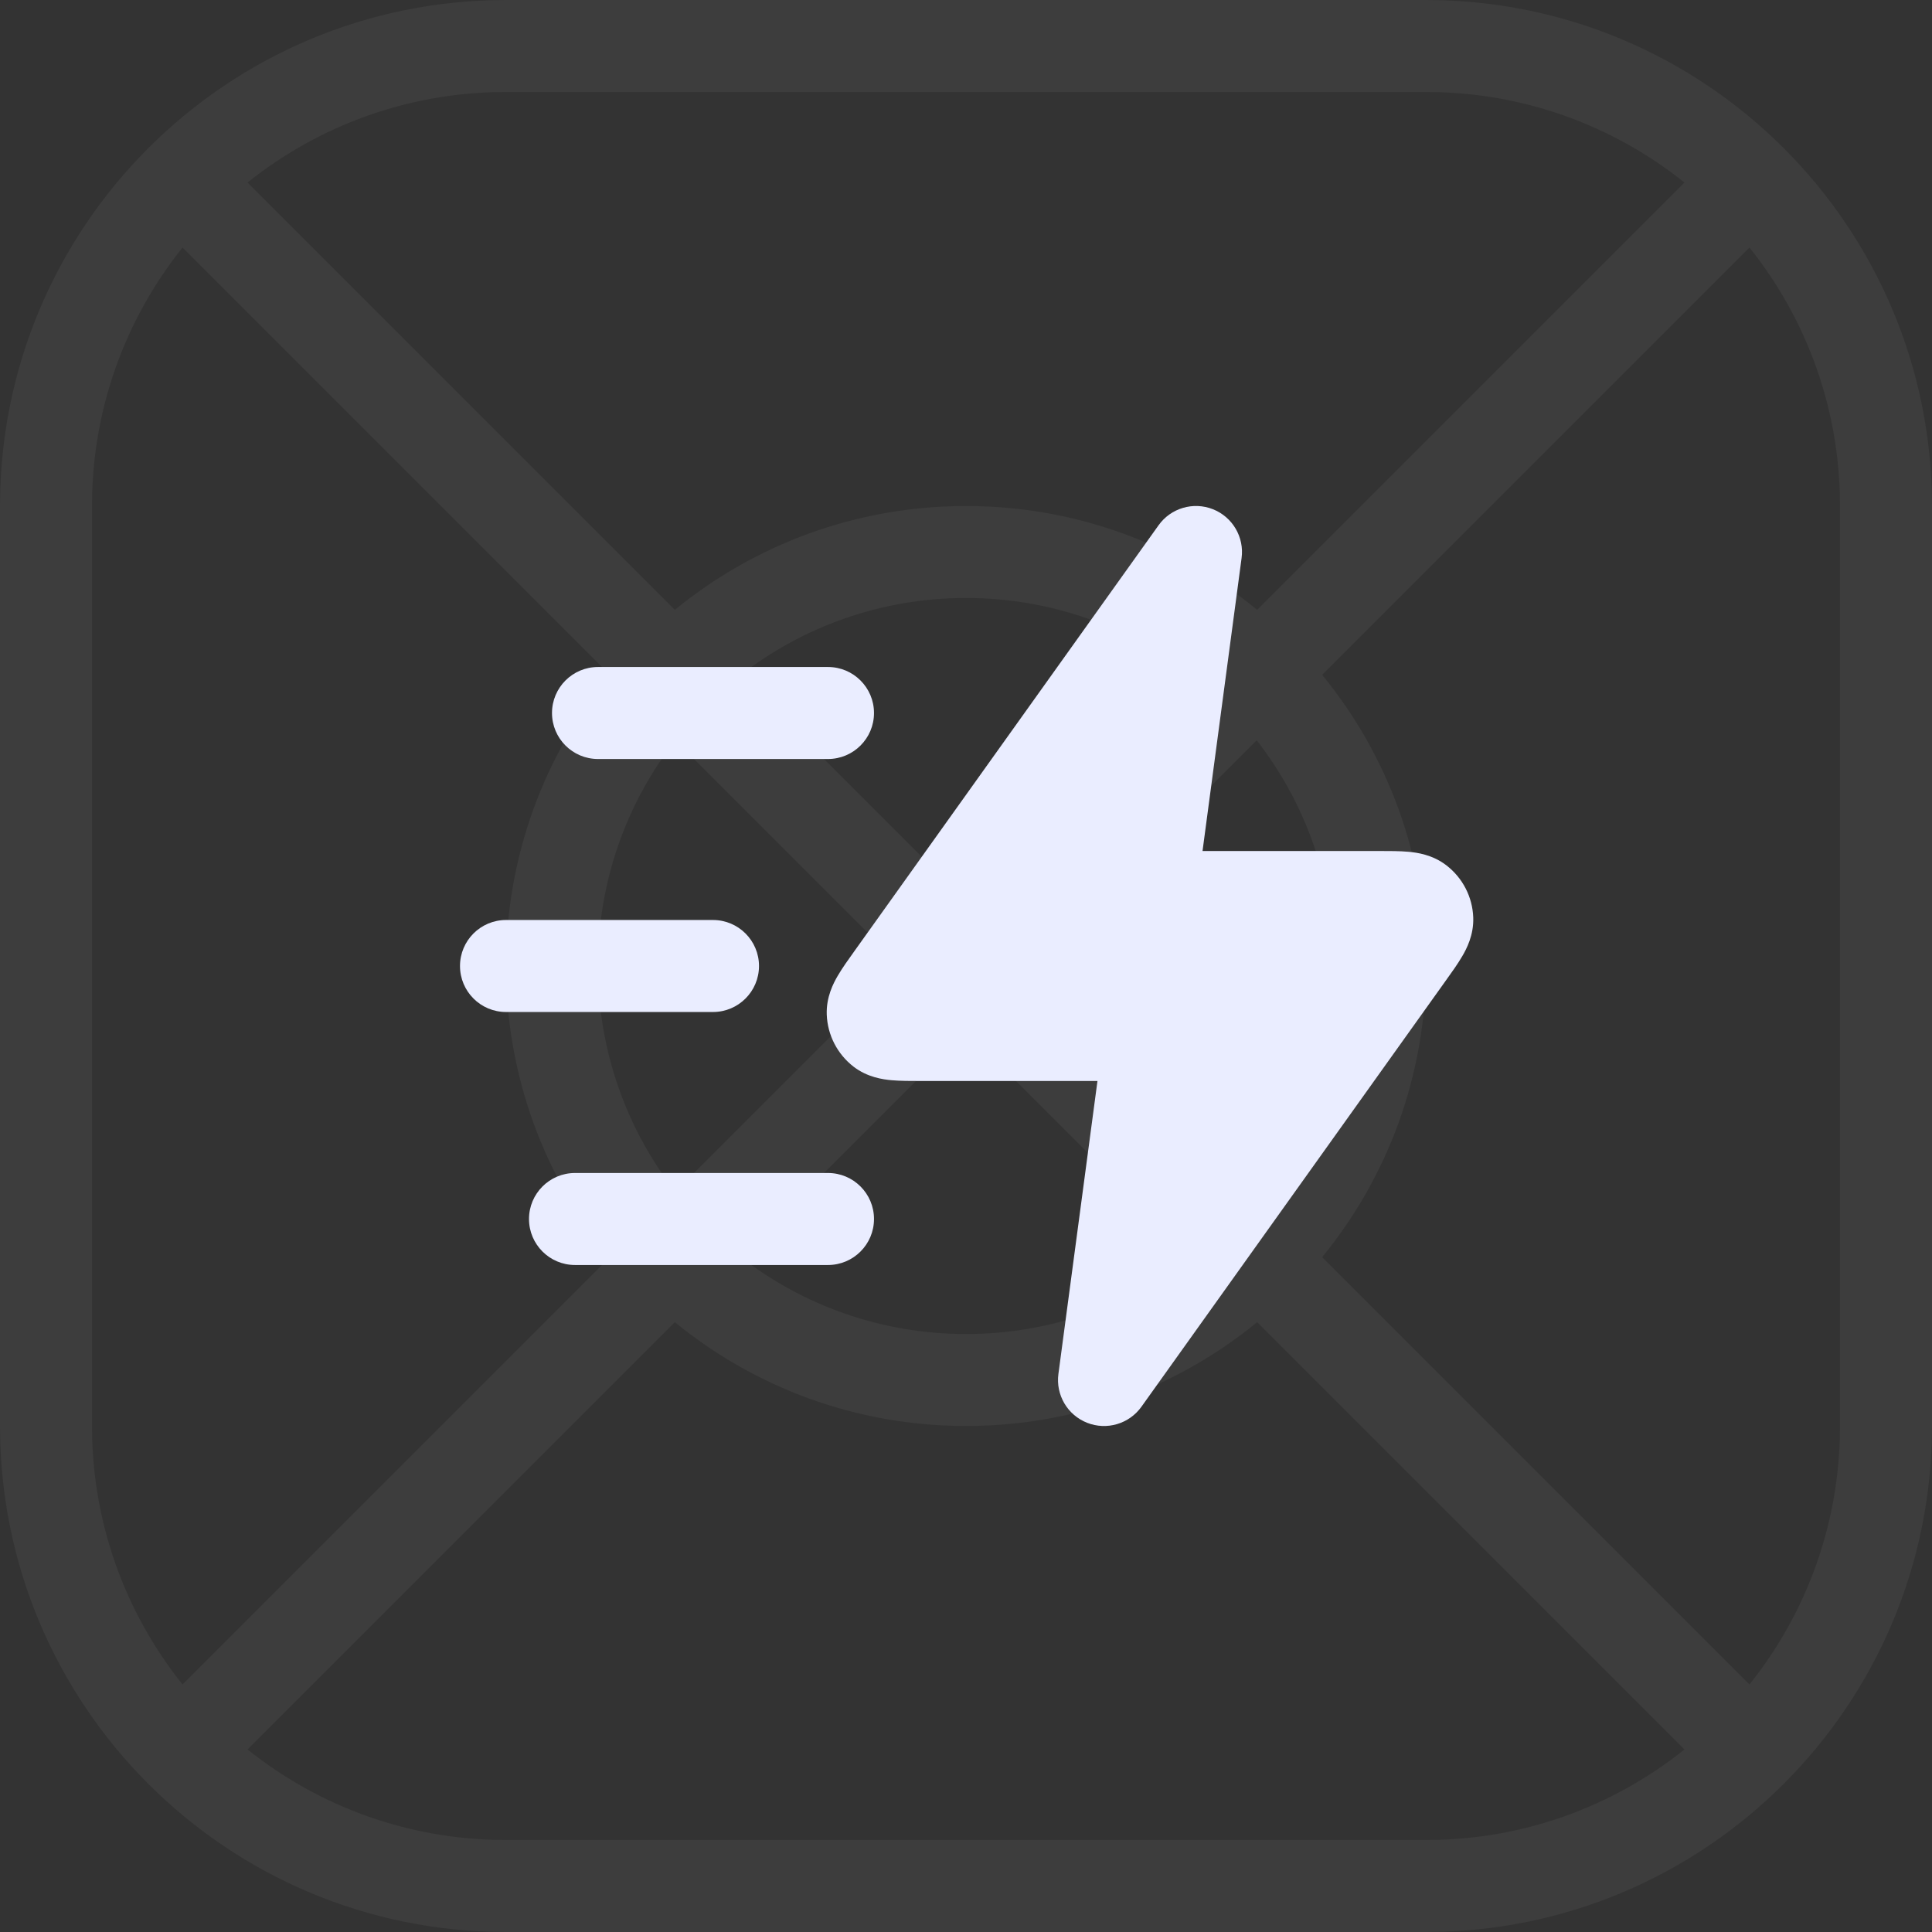 <svg width="42" height="42" viewBox="0 0 42 42" fill="none" xmlns="http://www.w3.org/2000/svg">
<rect x="0" y="0" width="42" height="42" fill="#333333" stroke="none"/>
<path opacity="0.05" fill-rule="evenodd" clip-rule="evenodd" d="M31 2H11C8.875 2 6.922 2.736 5.382 3.968L14.671 13.257C16.395 11.846 18.599 11 21 11C23.401 11 25.605 11.846 27.329 13.257L36.618 3.968C35.078 2.736 33.125 2 31 2ZM25.906 14.68C24.551 13.627 22.849 13 21 13C19.151 13 17.449 13.627 16.094 14.68L21 19.586L25.906 14.68ZM13.257 14.671L3.968 5.382C2.736 6.922 2 8.875 2 11V31C2 33.125 2.736 35.078 3.968 36.618L13.257 27.329C11.846 25.605 11 23.401 11 21C11 18.599 11.846 16.395 13.257 14.671ZM14.68 25.906C13.627 24.551 13 22.849 13 21C13 19.151 13.627 17.449 14.68 16.094L19.586 21L14.68 25.906ZM14.671 28.743L5.382 38.032C6.922 39.264 8.875 40 11 40H31C33.125 40 35.078 39.264 36.618 38.032L27.329 28.743C25.605 30.154 23.401 31 21 31C18.599 31 16.395 30.154 14.671 28.743ZM25.906 27.32C24.551 28.373 22.849 29 21 29C19.151 29 17.449 28.373 16.094 27.32L21 22.414L25.906 27.32ZM27.32 25.906L22.414 21L27.32 16.094C28.373 17.449 29 19.151 29 21C29 22.849 28.373 24.551 27.32 25.906ZM28.743 27.329C30.154 25.605 31 23.401 31 21C31 18.599 30.154 16.395 28.743 14.671L38.032 5.382C39.264 6.922 40 8.875 40 11V31C40 33.125 39.264 35.078 38.032 36.618L28.743 27.329ZM11 0C4.925 0 0 4.925 0 11V31C0 37.075 4.925 42 11 42H31C37.075 42 42 37.075 42 31V11C42 4.925 37.075 0 31 0H11Z" fill="white"/>
<path fill-rule="evenodd" clip-rule="evenodd" d="M11.5 26.5C11.5 25.948 11.948 25.5 12.5 25.5H18C18.552 25.5 19 25.948 19 26.5C19 27.052 18.552 27.5 18 27.5H12.5C11.948 27.5 11.5 27.052 11.5 26.5Z" fill="#EAEDFF"/>
<path fill-rule="evenodd" clip-rule="evenodd" d="M10 21C10 20.448 10.448 20 11 20H15.5C16.052 20 16.5 20.448 16.5 21C16.5 21.552 16.052 22 15.5 22H11C10.448 22 10 21.552 10 21Z" fill="#EAEDFF"/>
<path fill-rule="evenodd" clip-rule="evenodd" d="M12 15.5C12 14.948 12.448 14.5 13 14.5H18C18.552 14.5 19 14.948 19 15.5C19 16.052 18.552 16.5 18 16.5H13C12.448 16.5 12 16.052 12 15.5Z" fill="#EAEDFF"/>
<path fill-rule="evenodd" clip-rule="evenodd" d="M26.368 11.07C26.795 11.239 27.052 11.677 26.991 12.132L26.142 18.5H29.945C29.957 18.5 29.968 18.5 29.98 18.5C30.201 18.5 30.43 18.5 30.619 18.517C30.804 18.534 31.143 18.579 31.445 18.813C31.797 19.085 32.011 19.499 32.027 19.944C32.041 20.326 31.882 20.628 31.787 20.789C31.692 20.952 31.559 21.139 31.43 21.318C31.424 21.328 31.417 21.337 31.41 21.346L24.814 30.581C24.547 30.955 24.06 31.099 23.632 30.93C23.205 30.761 22.948 30.323 23.009 29.868L23.858 23.5H20.055C20.043 23.5 20.032 23.5 20.02 23.5C19.799 23.5 19.57 23.5 19.381 23.483C19.196 23.466 18.857 23.421 18.555 23.188C18.203 22.915 17.989 22.501 17.973 22.056C17.959 21.674 18.118 21.373 18.213 21.211C18.308 21.048 18.441 20.861 18.57 20.682C18.576 20.672 18.583 20.663 18.59 20.654L25.186 11.419C25.453 11.045 25.94 10.901 26.368 11.07Z" fill="#EAEDFF"/>
</svg>
